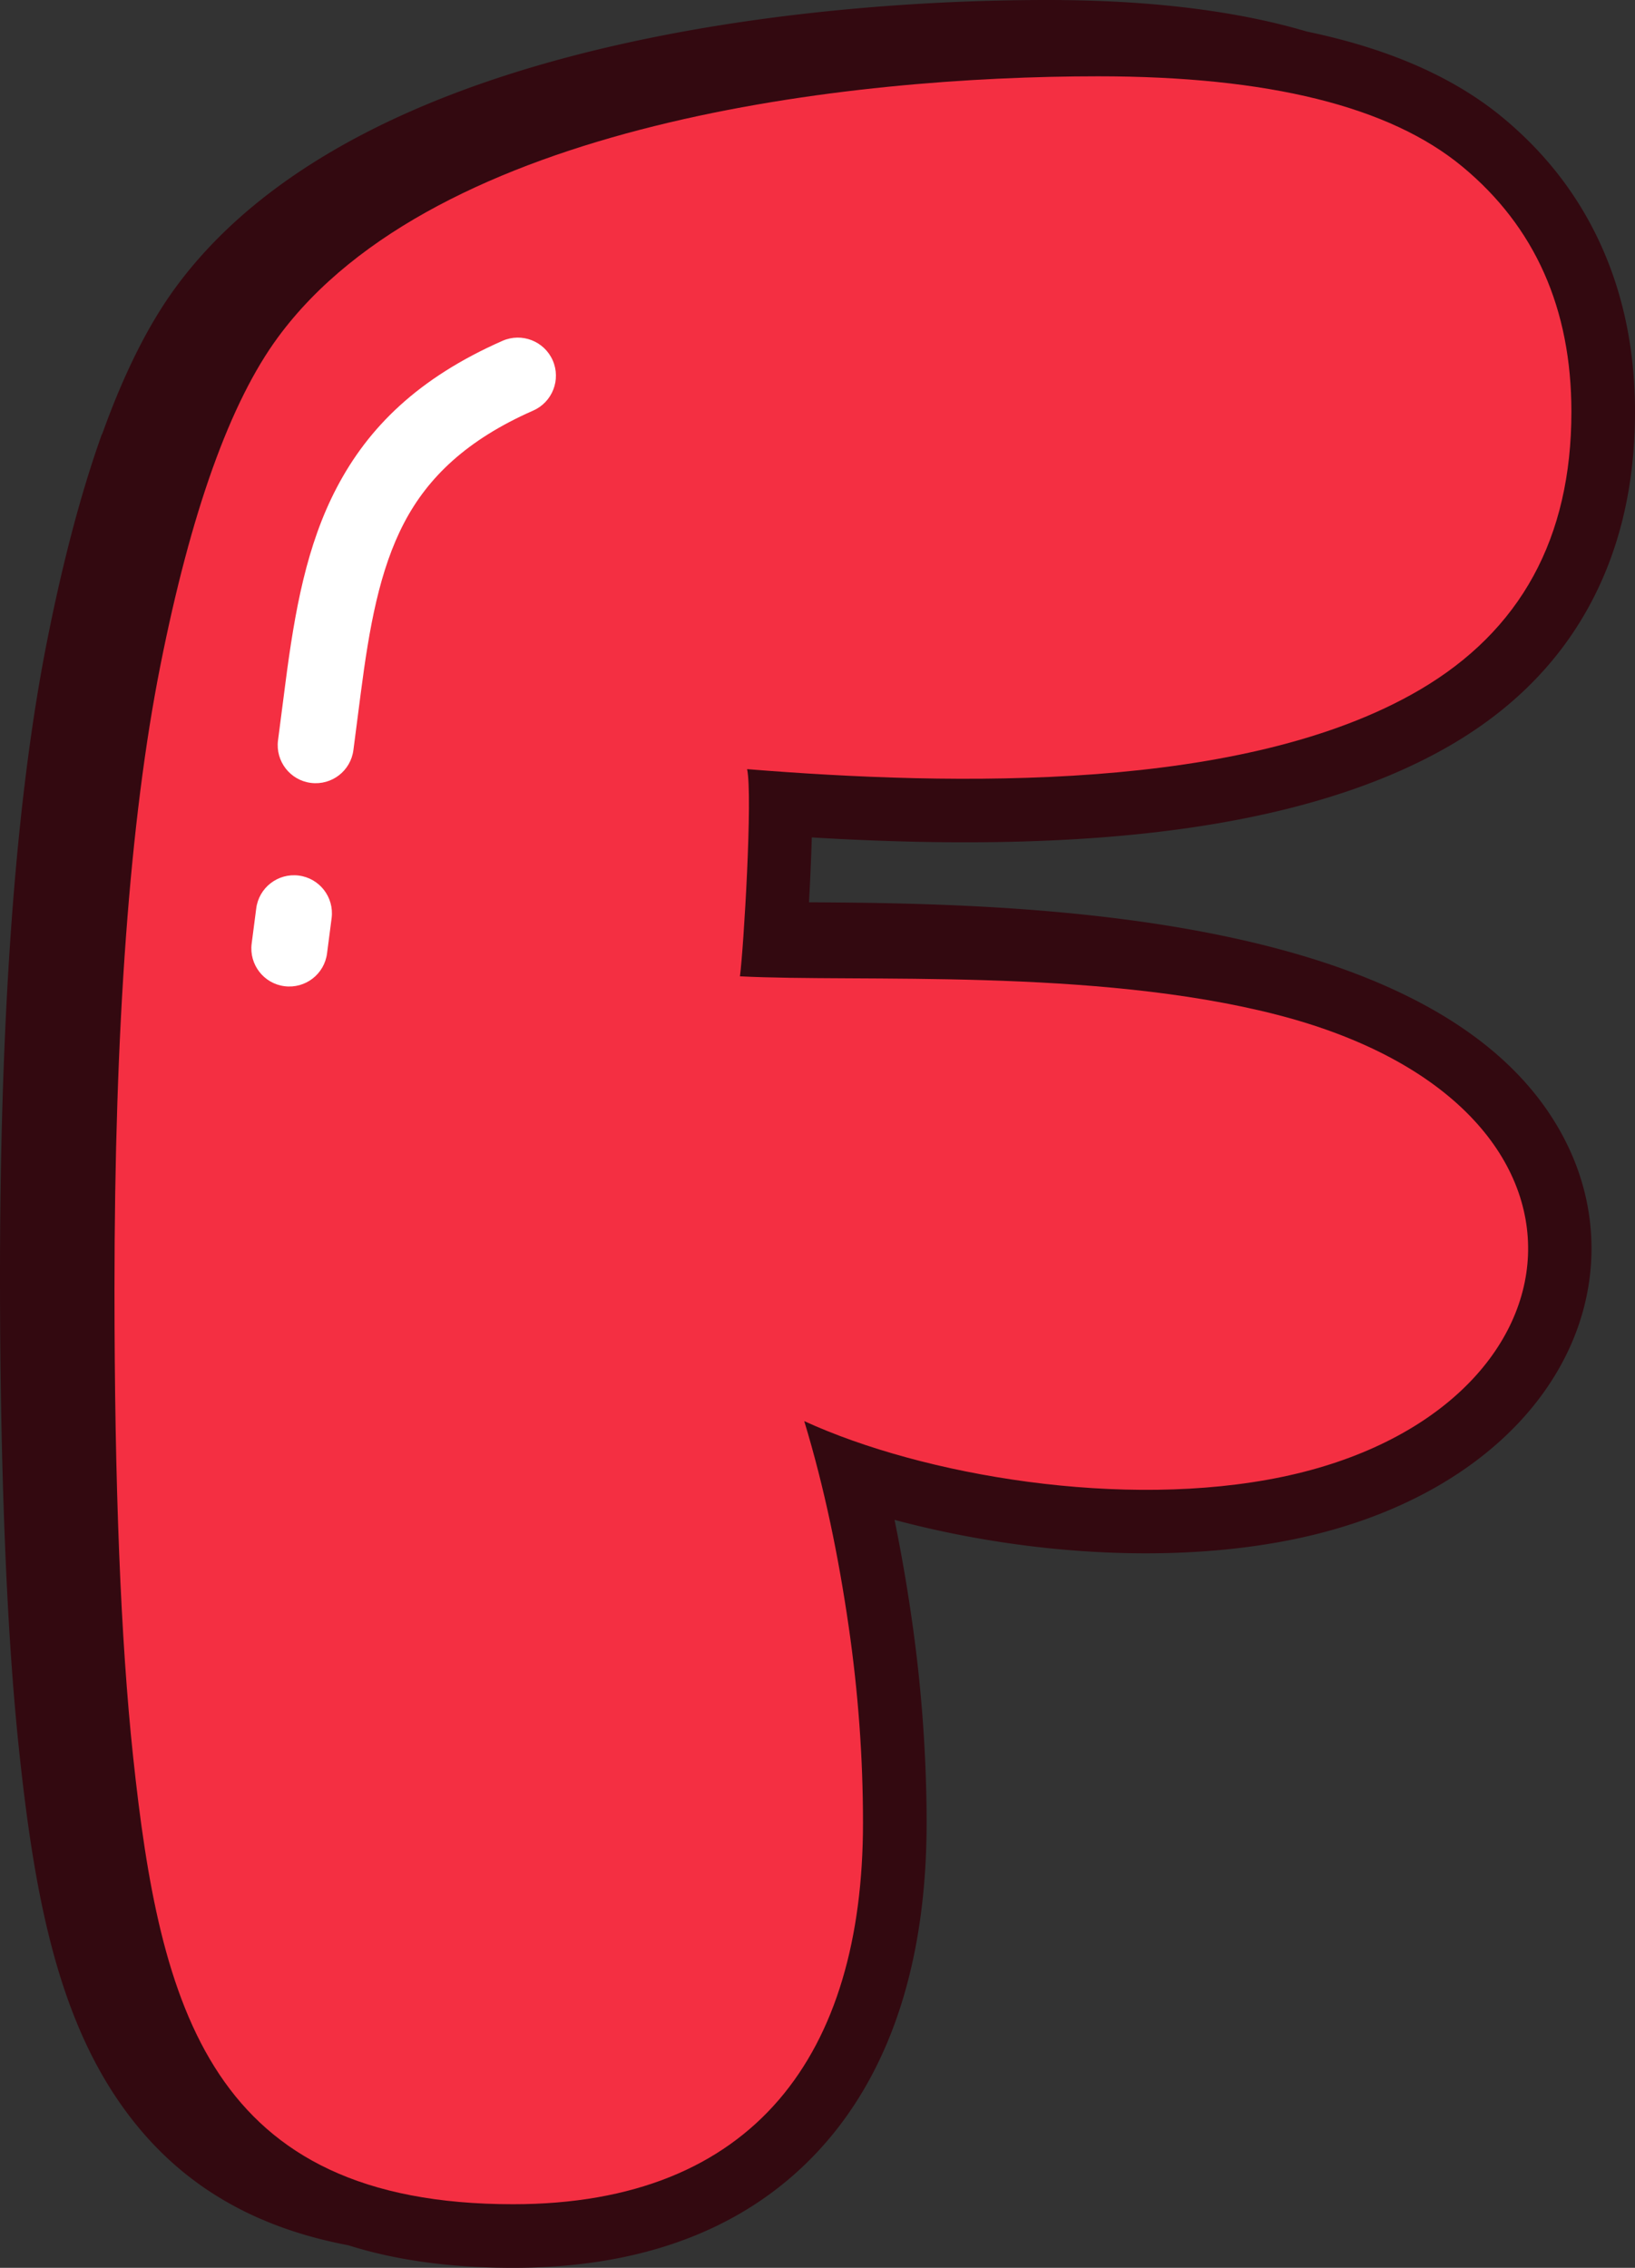 <svg xmlns="http://www.w3.org/2000/svg" shape-rendering="geometricPrecision" text-rendering="geometricPrecision" image-rendering="optimizeQuality" fill-rule="evenodd" clip-rule="evenodd" viewBox="0 0 369 511.84"><rect x="0" y="0" width="369" height="511.84" fill="#333333" stroke="none"/><g fill-rule="nonzero"><path fill="#330910" d="M78.569 506.737c-24.774-4.695-41.155-16.572-52.416-33.439-13.838-20.738-18.616-47.933-21.831-78.136-1.419-13.347-2.495-29.056-3.211-47.095C.373 329.551 0 309.577 0 288.149c0-29.721.885-56.577 2.643-80.548 1.77-24.097 4.439-45.099 7.993-62.982 3.597-18.13 7.732-33.691 12.371-46.657l.052.017c4.921-13.738 10.467-24.804 16.642-33.192 16.962-23.072 44.626-38.295 75.484-48.111C156.136 3.65 202.875 0 236.366 0c20.261 0 37.857 1.849 52.772 5.546 1.97.486 3.892 1.015 5.767 1.566l.039.009c1.935.404 3.827.833 5.676 1.293 15.856 3.932 28.718 9.99 38.564 18.156 9.863 8.172 17.332 17.944 22.374 29.295C366.513 67.022 369 79.389 369 92.95c0 16.602-3.463 31.243-10.376 43.893-6.982 12.792-17.344 23.203-31.052 31.226-21.893 12.806-50.216 18.759-79.242 20.951-22.157 1.675-44.782 1.202-65.117-.018l-.082 2.608a603.254 603.254 0 01-.551 12.033c45.021.235 135.649 1.689 166.706 47.096 6.982 10.215 10.193 21.389 9.876 32.532-.32 11.105-4.144 21.958-11.217 31.604-10.948 14.932-29.868 27.087-55.609 32.459-18.499 3.858-39.037 4.044-58.512 1.775-11.075-1.293-21.919-3.398-31.938-6.084a375.746 375.746 0 013.831 22.022 326.684 326.684 0 012.543 23.259c.573 7.907.864 15.605.864 23.099 0 30.432-7.737 55.839-24.149 73.726-15.656 17.072-38.495 26.709-69.17 26.709-14.424 0-26.717-1.783-37.236-5.103z"/><path fill="#F42F42" d="M181.508 320.737c26.726 12.281 72.023 20.062 107.91 12.58 69.875-14.59 78.409-83.924-1.417-104.344-41.228-10.558-93.934-7.233-121.003-8.621.826-6.255 2.915-40.812 1.615-46.759 46.846 3.77 112.323 5.195 151.725-17.856 22.867-13.378 34.309-34.309 34.309-62.788 0-23.299-8.205-41.747-24.6-55.336-16.394-13.597-43.8-20.391-82.2-20.391-55.921 0-149.401 10.323-185.113 58.901-10.792 14.671-19.639 39.372-26.543 74.112-6.904 34.733-10.353 81.66-10.353 140.78 0 44.012 1.403 79.176 4.209 105.5 6.027 56.541 17.322 100.969 85.758 100.969 54.561 0 78.963-34.053 78.963-86.08 0-14.67-1.073-29.45-3.236-44.34-2.265-15.635-5.436-31.197-10.024-46.327z"/><path fill="#fff" d="M113.406 76.924c4.343-1.909 9.425.066 11.334 4.409 1.909 4.344-.065 9.425-4.409 11.335-15.058 6.63-23.78 15.136-29.109 25.299-5.597 10.674-7.888 23.719-9.802 38.477l-1.658 12.823c-.59 4.699-4.886 8.024-9.586 7.433-4.699-.59-8.023-4.886-7.433-9.585l1.658-12.823c2.135-16.494 4.782-31.235 11.616-44.267 7.104-13.547 18.347-24.717 37.389-33.101zm-55.58 128.117c.591-4.7 4.887-8.024 9.586-7.434 4.7.591 8.024 4.887 7.434 9.586l-1.033 7.958c-.59 4.7-4.886 8.024-9.586 7.434-4.699-.59-8.023-4.886-7.433-9.586l1.032-7.958z"/></g></svg>